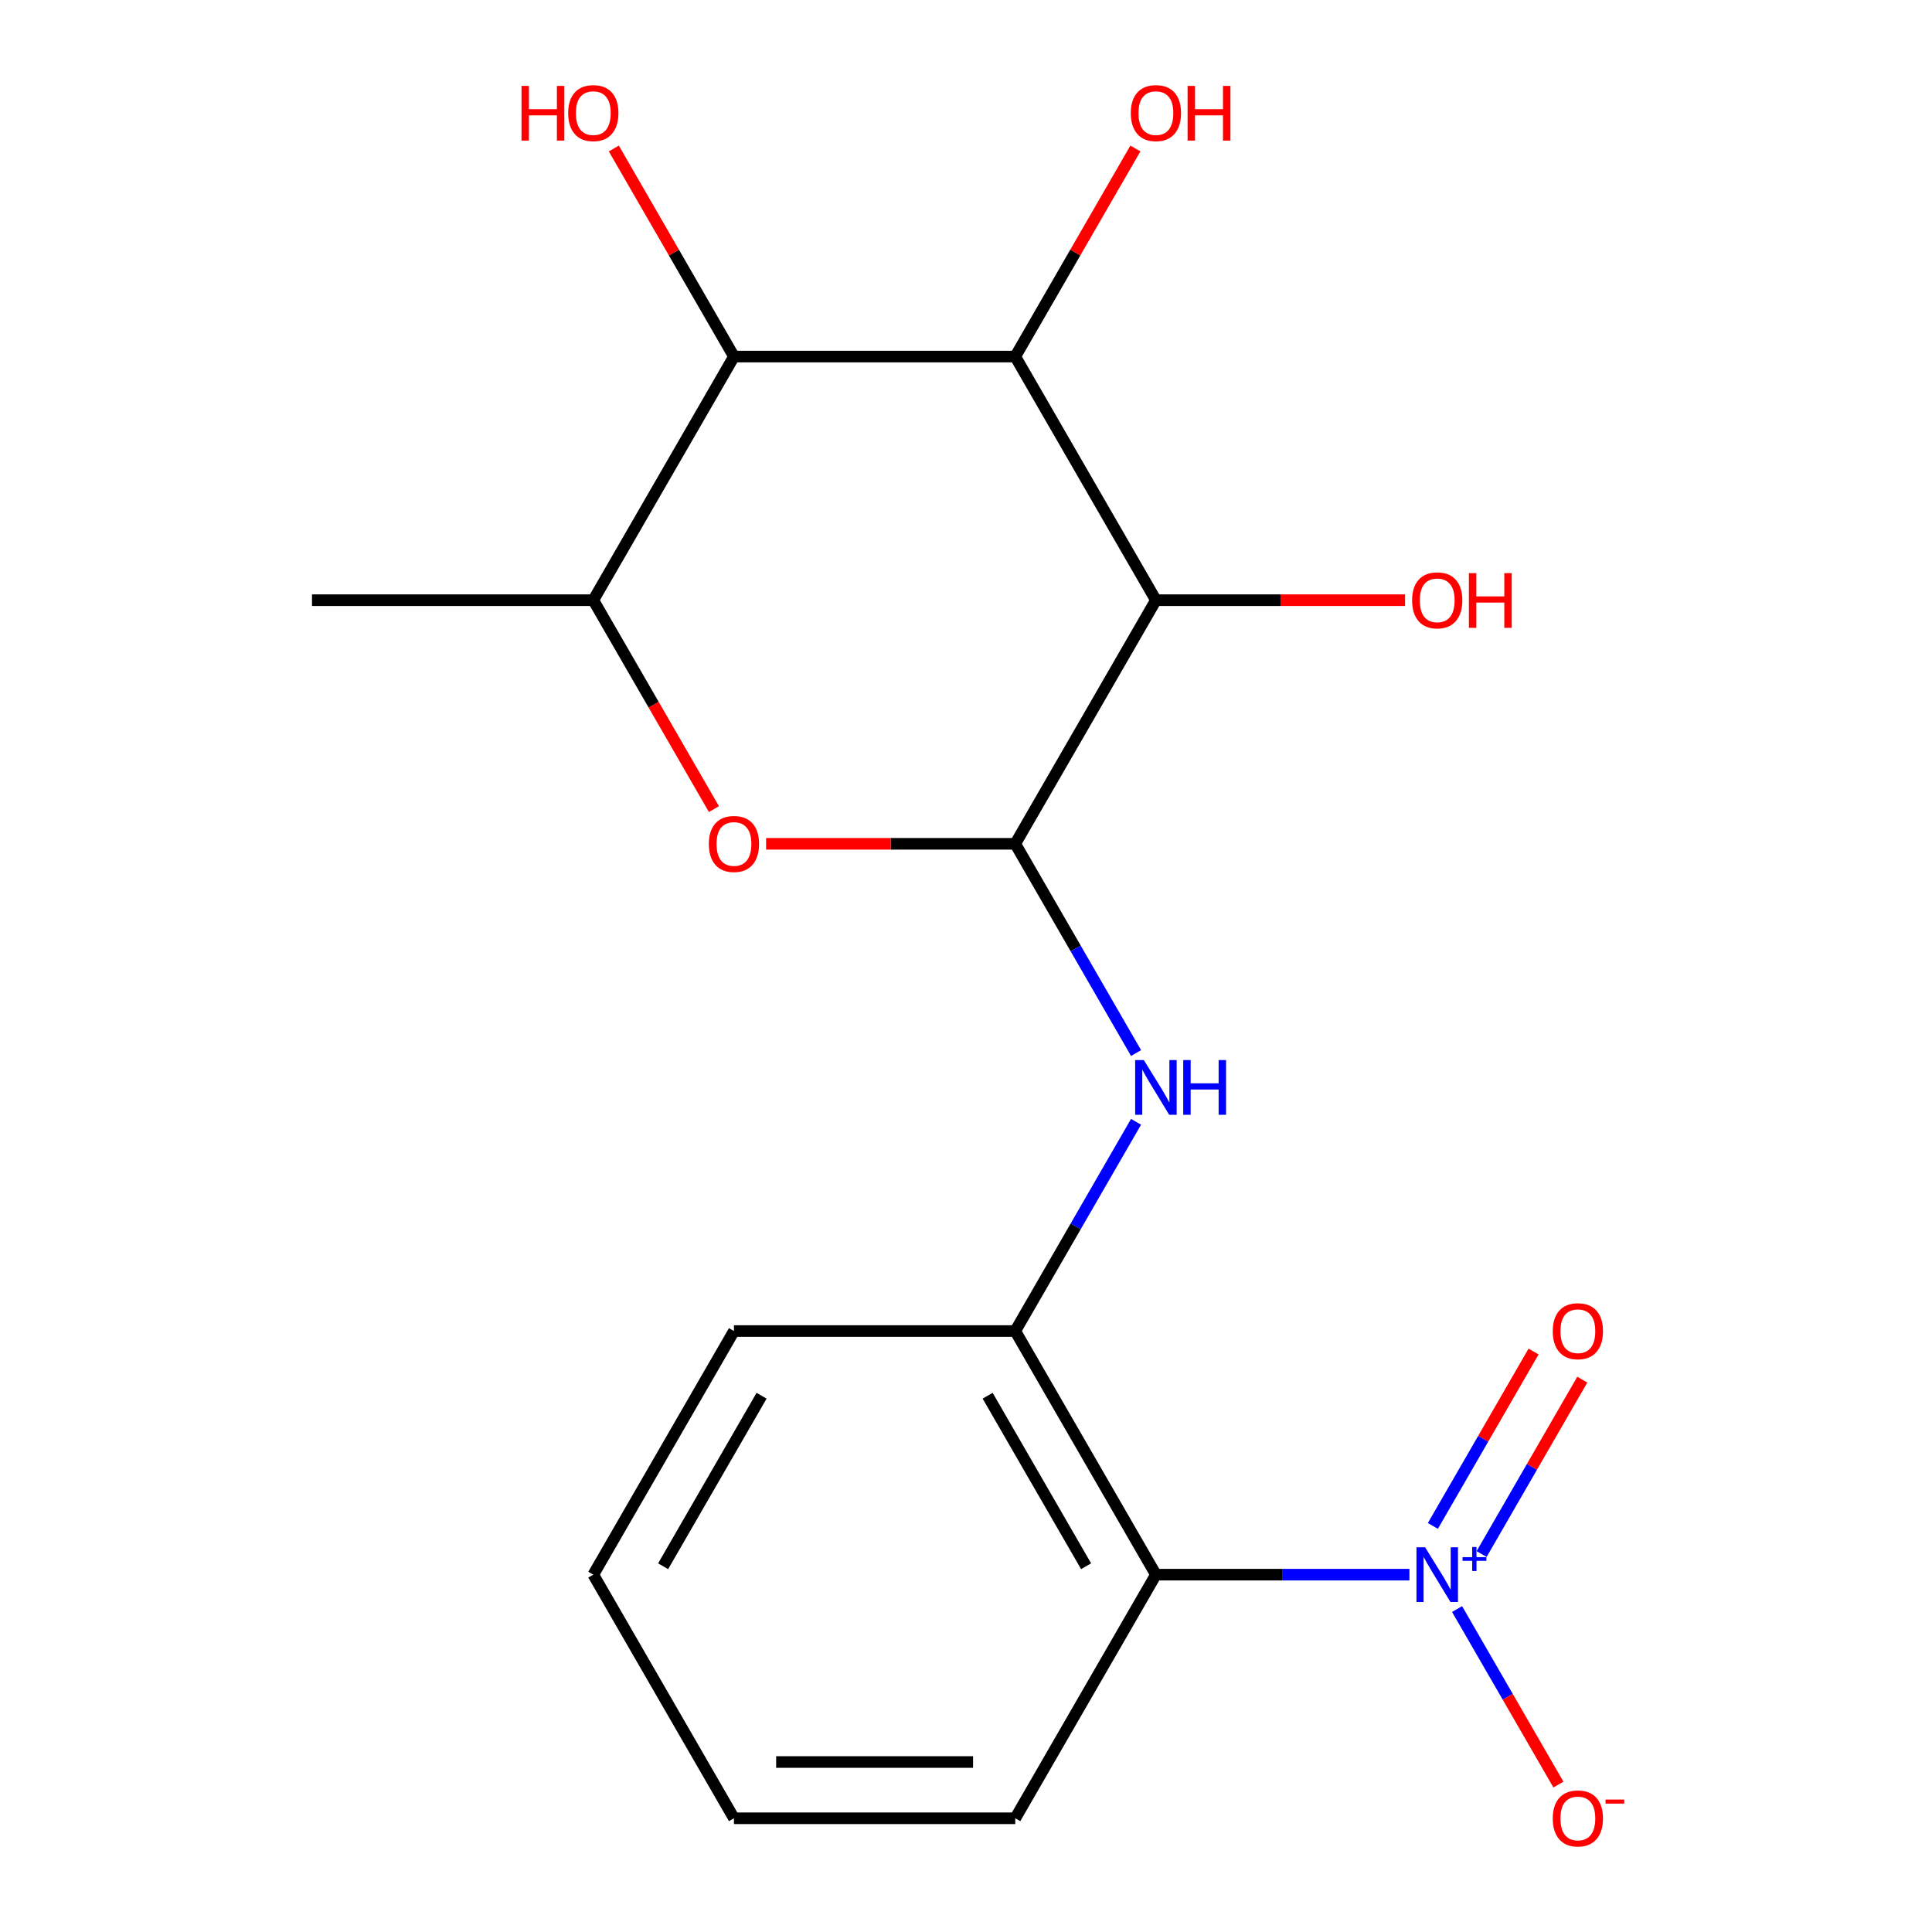 <?xml version='1.0' encoding='iso-8859-1'?>
<svg version='1.1' baseProfile='full'
              xmlns='http://www.w3.org/2000/svg'
                      xmlns:rdkit='http://www.rdkit.org/xml'
                      xmlns:xlink='http://www.w3.org/1999/xlink'
                  xml:space='preserve'
width='1000px' height='1000px' viewBox='0 0 1000 1000'>
<!-- END OF HEADER -->
<rect style='opacity:1.0;fill:#FFFFFF;stroke:none' width='1000' height='1000' x='0' y='0'> </rect>
<path class='bond-1' d='M 525.497,436.752 L 598.299,310.655' style='fill:none;fill-rule:evenodd;stroke:#000000;stroke-width:6px;stroke-linecap:butt;stroke-linejoin:miter;stroke-opacity:1' />
<path class='bond-4' d='M 525.497,436.752 L 461.015,436.752' style='fill:none;fill-rule:evenodd;stroke:#000000;stroke-width:6px;stroke-linecap:butt;stroke-linejoin:miter;stroke-opacity:1' />
<path class='bond-4' d='M 461.015,436.752 L 396.533,436.752' style='fill:none;fill-rule:evenodd;stroke:#FF0000;stroke-width:6px;stroke-linecap:butt;stroke-linejoin:miter;stroke-opacity:1' />
<path class='bond-6' d='M 525.497,436.752 L 556.759,490.9' style='fill:none;fill-rule:evenodd;stroke:#000000;stroke-width:6px;stroke-linecap:butt;stroke-linejoin:miter;stroke-opacity:1' />
<path class='bond-6' d='M 556.759,490.9 L 588.022,545.048' style='fill:none;fill-rule:evenodd;stroke:#0000FF;stroke-width:6px;stroke-linecap:butt;stroke-linejoin:miter;stroke-opacity:1' />
<path class='bond-0' d='M 729.522,815.042 L 663.911,815.042' style='fill:none;fill-rule:evenodd;stroke:#0000FF;stroke-width:6px;stroke-linecap:butt;stroke-linejoin:miter;stroke-opacity:1' />
<path class='bond-0' d='M 663.911,815.042 L 598.299,815.042' style='fill:none;fill-rule:evenodd;stroke:#000000;stroke-width:6px;stroke-linecap:butt;stroke-linejoin:miter;stroke-opacity:1' />
<path class='bond-9' d='M 754.179,832.842 L 780.406,878.267' style='fill:none;fill-rule:evenodd;stroke:#0000FF;stroke-width:6px;stroke-linecap:butt;stroke-linejoin:miter;stroke-opacity:1' />
<path class='bond-9' d='M 780.406,878.267 L 806.632,923.692' style='fill:none;fill-rule:evenodd;stroke:#FF0000;stroke-width:6px;stroke-linecap:butt;stroke-linejoin:miter;stroke-opacity:1' />
<path class='bond-10' d='M 766.875,804.373 L 792.932,759.24' style='fill:none;fill-rule:evenodd;stroke:#0000FF;stroke-width:6px;stroke-linecap:butt;stroke-linejoin:miter;stroke-opacity:1' />
<path class='bond-10' d='M 792.932,759.24 L 818.99,714.107' style='fill:none;fill-rule:evenodd;stroke:#FF0000;stroke-width:6px;stroke-linecap:butt;stroke-linejoin:miter;stroke-opacity:1' />
<path class='bond-10' d='M 741.656,789.813 L 767.713,744.68' style='fill:none;fill-rule:evenodd;stroke:#0000FF;stroke-width:6px;stroke-linecap:butt;stroke-linejoin:miter;stroke-opacity:1' />
<path class='bond-10' d='M 767.713,744.68 L 793.771,699.547' style='fill:none;fill-rule:evenodd;stroke:#FF0000;stroke-width:6px;stroke-linecap:butt;stroke-linejoin:miter;stroke-opacity:1' />
<path class='bond-2' d='M 598.299,310.655 L 525.497,184.559' style='fill:none;fill-rule:evenodd;stroke:#000000;stroke-width:6px;stroke-linecap:butt;stroke-linejoin:miter;stroke-opacity:1' />
<path class='bond-11' d='M 598.299,310.655 L 662.781,310.655' style='fill:none;fill-rule:evenodd;stroke:#000000;stroke-width:6px;stroke-linecap:butt;stroke-linejoin:miter;stroke-opacity:1' />
<path class='bond-11' d='M 662.781,310.655 L 727.262,310.655' style='fill:none;fill-rule:evenodd;stroke:#FF0000;stroke-width:6px;stroke-linecap:butt;stroke-linejoin:miter;stroke-opacity:1' />
<path class='bond-12' d='M 525.497,184.559 L 556.586,130.71' style='fill:none;fill-rule:evenodd;stroke:#000000;stroke-width:6px;stroke-linecap:butt;stroke-linejoin:miter;stroke-opacity:1' />
<path class='bond-12' d='M 556.586,130.71 L 587.675,76.862' style='fill:none;fill-rule:evenodd;stroke:#FF0000;stroke-width:6px;stroke-linecap:butt;stroke-linejoin:miter;stroke-opacity:1' />
<path class='bond-19' d='M 525.497,184.559 L 379.893,184.559' style='fill:none;fill-rule:evenodd;stroke:#000000;stroke-width:6px;stroke-linecap:butt;stroke-linejoin:miter;stroke-opacity:1' />
<path class='bond-3' d='M 598.299,815.042 L 525.497,688.945' style='fill:none;fill-rule:evenodd;stroke:#000000;stroke-width:6px;stroke-linecap:butt;stroke-linejoin:miter;stroke-opacity:1' />
<path class='bond-3' d='M 562.159,810.688 L 511.198,722.42' style='fill:none;fill-rule:evenodd;stroke:#000000;stroke-width:6px;stroke-linecap:butt;stroke-linejoin:miter;stroke-opacity:1' />
<path class='bond-14' d='M 598.299,815.042 L 525.497,941.138' style='fill:none;fill-rule:evenodd;stroke:#000000;stroke-width:6px;stroke-linecap:butt;stroke-linejoin:miter;stroke-opacity:1' />
<path class='bond-8' d='M 369.524,418.792 L 338.307,364.724' style='fill:none;fill-rule:evenodd;stroke:#FF0000;stroke-width:6px;stroke-linecap:butt;stroke-linejoin:miter;stroke-opacity:1' />
<path class='bond-8' d='M 338.307,364.724 L 307.091,310.655' style='fill:none;fill-rule:evenodd;stroke:#000000;stroke-width:6px;stroke-linecap:butt;stroke-linejoin:miter;stroke-opacity:1' />
<path class='bond-5' d='M 379.893,184.559 L 307.091,310.655' style='fill:none;fill-rule:evenodd;stroke:#000000;stroke-width:6px;stroke-linecap:butt;stroke-linejoin:miter;stroke-opacity:1' />
<path class='bond-13' d='M 379.893,184.559 L 348.804,130.71' style='fill:none;fill-rule:evenodd;stroke:#000000;stroke-width:6px;stroke-linecap:butt;stroke-linejoin:miter;stroke-opacity:1' />
<path class='bond-13' d='M 348.804,130.71 L 317.714,76.862' style='fill:none;fill-rule:evenodd;stroke:#FF0000;stroke-width:6px;stroke-linecap:butt;stroke-linejoin:miter;stroke-opacity:1' />
<path class='bond-7' d='M 588.022,580.649 L 556.759,634.797' style='fill:none;fill-rule:evenodd;stroke:#0000FF;stroke-width:6px;stroke-linecap:butt;stroke-linejoin:miter;stroke-opacity:1' />
<path class='bond-7' d='M 556.759,634.797 L 525.497,688.945' style='fill:none;fill-rule:evenodd;stroke:#000000;stroke-width:6px;stroke-linecap:butt;stroke-linejoin:miter;stroke-opacity:1' />
<path class='bond-15' d='M 525.497,688.945 L 379.893,688.945' style='fill:none;fill-rule:evenodd;stroke:#000000;stroke-width:6px;stroke-linecap:butt;stroke-linejoin:miter;stroke-opacity:1' />
<path class='bond-16' d='M 307.091,310.655 L 161.487,310.655' style='fill:none;fill-rule:evenodd;stroke:#000000;stroke-width:6px;stroke-linecap:butt;stroke-linejoin:miter;stroke-opacity:1' />
<path class='bond-20' d='M 525.497,941.138 L 379.893,941.138' style='fill:none;fill-rule:evenodd;stroke:#000000;stroke-width:6px;stroke-linecap:butt;stroke-linejoin:miter;stroke-opacity:1' />
<path class='bond-20' d='M 503.656,912.018 L 401.734,912.018' style='fill:none;fill-rule:evenodd;stroke:#000000;stroke-width:6px;stroke-linecap:butt;stroke-linejoin:miter;stroke-opacity:1' />
<path class='bond-18' d='M 379.893,688.945 L 307.091,815.042' style='fill:none;fill-rule:evenodd;stroke:#000000;stroke-width:6px;stroke-linecap:butt;stroke-linejoin:miter;stroke-opacity:1' />
<path class='bond-18' d='M 394.192,722.42 L 343.231,810.688' style='fill:none;fill-rule:evenodd;stroke:#000000;stroke-width:6px;stroke-linecap:butt;stroke-linejoin:miter;stroke-opacity:1' />
<path class='bond-17' d='M 379.893,941.138 L 307.091,815.042' style='fill:none;fill-rule:evenodd;stroke:#000000;stroke-width:6px;stroke-linecap:butt;stroke-linejoin:miter;stroke-opacity:1' />
<path  class='atom-1' d='M 737.643 800.882
L 746.923 815.882
Q 747.843 817.362, 749.323 820.042
Q 750.803 822.722, 750.883 822.882
L 750.883 800.882
L 754.643 800.882
L 754.643 829.202
L 750.763 829.202
L 740.803 812.802
Q 739.643 810.882, 738.403 808.682
Q 737.203 806.482, 736.843 805.802
L 736.843 829.202
L 733.163 829.202
L 733.163 800.882
L 737.643 800.882
' fill='#0000FF'/>
<path  class='atom-1' d='M 757.019 805.986
L 762.008 805.986
L 762.008 800.733
L 764.226 800.733
L 764.226 805.986
L 769.347 805.986
L 769.347 807.887
L 764.226 807.887
L 764.226 813.167
L 762.008 813.167
L 762.008 807.887
L 757.019 807.887
L 757.019 805.986
' fill='#0000FF'/>
<path  class='atom-5' d='M 366.893 436.832
Q 366.893 430.032, 370.253 426.232
Q 373.613 422.432, 379.893 422.432
Q 386.173 422.432, 389.533 426.232
Q 392.893 430.032, 392.893 436.832
Q 392.893 443.712, 389.493 447.632
Q 386.093 451.512, 379.893 451.512
Q 373.653 451.512, 370.253 447.632
Q 366.893 443.752, 366.893 436.832
M 379.893 448.312
Q 384.213 448.312, 386.533 445.432
Q 388.893 442.512, 388.893 436.832
Q 388.893 431.272, 386.533 428.472
Q 384.213 425.632, 379.893 425.632
Q 375.573 425.632, 373.213 428.432
Q 370.893 431.232, 370.893 436.832
Q 370.893 442.552, 373.213 445.432
Q 375.573 448.312, 379.893 448.312
' fill='#FF0000'/>
<path  class='atom-7' d='M 592.039 548.688
L 601.319 563.688
Q 602.239 565.168, 603.719 567.848
Q 605.199 570.528, 605.279 570.688
L 605.279 548.688
L 609.039 548.688
L 609.039 577.008
L 605.159 577.008
L 595.199 560.608
Q 594.039 558.688, 592.799 556.488
Q 591.599 554.288, 591.239 553.608
L 591.239 577.008
L 587.559 577.008
L 587.559 548.688
L 592.039 548.688
' fill='#0000FF'/>
<path  class='atom-7' d='M 612.439 548.688
L 616.279 548.688
L 616.279 560.728
L 630.759 560.728
L 630.759 548.688
L 634.599 548.688
L 634.599 577.008
L 630.759 577.008
L 630.759 563.928
L 616.279 563.928
L 616.279 577.008
L 612.439 577.008
L 612.439 548.688
' fill='#0000FF'/>
<path  class='atom-10' d='M 803.704 941.218
Q 803.704 934.418, 807.064 930.618
Q 810.424 926.818, 816.704 926.818
Q 822.984 926.818, 826.344 930.618
Q 829.704 934.418, 829.704 941.218
Q 829.704 948.098, 826.304 952.018
Q 822.904 955.898, 816.704 955.898
Q 810.464 955.898, 807.064 952.018
Q 803.704 948.138, 803.704 941.218
M 816.704 952.698
Q 821.024 952.698, 823.344 949.818
Q 825.704 946.898, 825.704 941.218
Q 825.704 935.658, 823.344 932.858
Q 821.024 930.018, 816.704 930.018
Q 812.384 930.018, 810.024 932.818
Q 807.704 935.618, 807.704 941.218
Q 807.704 946.938, 810.024 949.818
Q 812.384 952.698, 816.704 952.698
' fill='#FF0000'/>
<path  class='atom-10' d='M 831.024 931.441
L 840.713 931.441
L 840.713 933.553
L 831.024 933.553
L 831.024 931.441
' fill='#FF0000'/>
<path  class='atom-11' d='M 803.704 689.025
Q 803.704 682.225, 807.064 678.425
Q 810.424 674.625, 816.704 674.625
Q 822.984 674.625, 826.344 678.425
Q 829.704 682.225, 829.704 689.025
Q 829.704 695.905, 826.304 699.825
Q 822.904 703.705, 816.704 703.705
Q 810.464 703.705, 807.064 699.825
Q 803.704 695.945, 803.704 689.025
M 816.704 700.505
Q 821.024 700.505, 823.344 697.625
Q 825.704 694.705, 825.704 689.025
Q 825.704 683.465, 823.344 680.665
Q 821.024 677.825, 816.704 677.825
Q 812.384 677.825, 810.024 680.625
Q 807.704 683.425, 807.704 689.025
Q 807.704 694.745, 810.024 697.625
Q 812.384 700.505, 816.704 700.505
' fill='#FF0000'/>
<path  class='atom-12' d='M 730.903 310.735
Q 730.903 303.935, 734.263 300.135
Q 737.623 296.335, 743.903 296.335
Q 750.183 296.335, 753.543 300.135
Q 756.903 303.935, 756.903 310.735
Q 756.903 317.615, 753.503 321.535
Q 750.103 325.415, 743.903 325.415
Q 737.663 325.415, 734.263 321.535
Q 730.903 317.655, 730.903 310.735
M 743.903 322.215
Q 748.223 322.215, 750.543 319.335
Q 752.903 316.415, 752.903 310.735
Q 752.903 305.175, 750.543 302.375
Q 748.223 299.535, 743.903 299.535
Q 739.583 299.535, 737.223 302.335
Q 734.903 305.135, 734.903 310.735
Q 734.903 316.455, 737.223 319.335
Q 739.583 322.215, 743.903 322.215
' fill='#FF0000'/>
<path  class='atom-12' d='M 760.303 296.655
L 764.143 296.655
L 764.143 308.695
L 778.623 308.695
L 778.623 296.655
L 782.463 296.655
L 782.463 324.975
L 778.623 324.975
L 778.623 311.895
L 764.143 311.895
L 764.143 324.975
L 760.303 324.975
L 760.303 296.655
' fill='#FF0000'/>
<path  class='atom-13' d='M 585.299 58.542
Q 585.299 51.742, 588.659 47.942
Q 592.019 44.142, 598.299 44.142
Q 604.579 44.142, 607.939 47.942
Q 611.299 51.742, 611.299 58.542
Q 611.299 65.422, 607.899 69.342
Q 604.499 73.222, 598.299 73.222
Q 592.059 73.222, 588.659 69.342
Q 585.299 65.462, 585.299 58.542
M 598.299 70.022
Q 602.619 70.022, 604.939 67.142
Q 607.299 64.222, 607.299 58.542
Q 607.299 52.982, 604.939 50.182
Q 602.619 47.342, 598.299 47.342
Q 593.979 47.342, 591.619 50.142
Q 589.299 52.942, 589.299 58.542
Q 589.299 64.262, 591.619 67.142
Q 593.979 70.022, 598.299 70.022
' fill='#FF0000'/>
<path  class='atom-13' d='M 614.699 44.462
L 618.539 44.462
L 618.539 56.502
L 633.019 56.502
L 633.019 44.462
L 636.859 44.462
L 636.859 72.782
L 633.019 72.782
L 633.019 59.702
L 618.539 59.702
L 618.539 72.782
L 614.699 72.782
L 614.699 44.462
' fill='#FF0000'/>
<path  class='atom-14' d='M 269.931 44.462
L 273.771 44.462
L 273.771 56.502
L 288.251 56.502
L 288.251 44.462
L 292.091 44.462
L 292.091 72.782
L 288.251 72.782
L 288.251 59.702
L 273.771 59.702
L 273.771 72.782
L 269.931 72.782
L 269.931 44.462
' fill='#FF0000'/>
<path  class='atom-14' d='M 294.091 58.542
Q 294.091 51.742, 297.451 47.942
Q 300.811 44.142, 307.091 44.142
Q 313.371 44.142, 316.731 47.942
Q 320.091 51.742, 320.091 58.542
Q 320.091 65.422, 316.691 69.342
Q 313.291 73.222, 307.091 73.222
Q 300.851 73.222, 297.451 69.342
Q 294.091 65.462, 294.091 58.542
M 307.091 70.022
Q 311.411 70.022, 313.731 67.142
Q 316.091 64.222, 316.091 58.542
Q 316.091 52.982, 313.731 50.182
Q 311.411 47.342, 307.091 47.342
Q 302.771 47.342, 300.411 50.142
Q 298.091 52.942, 298.091 58.542
Q 298.091 64.262, 300.411 67.142
Q 302.771 70.022, 307.091 70.022
' fill='#FF0000'/>
</svg>
